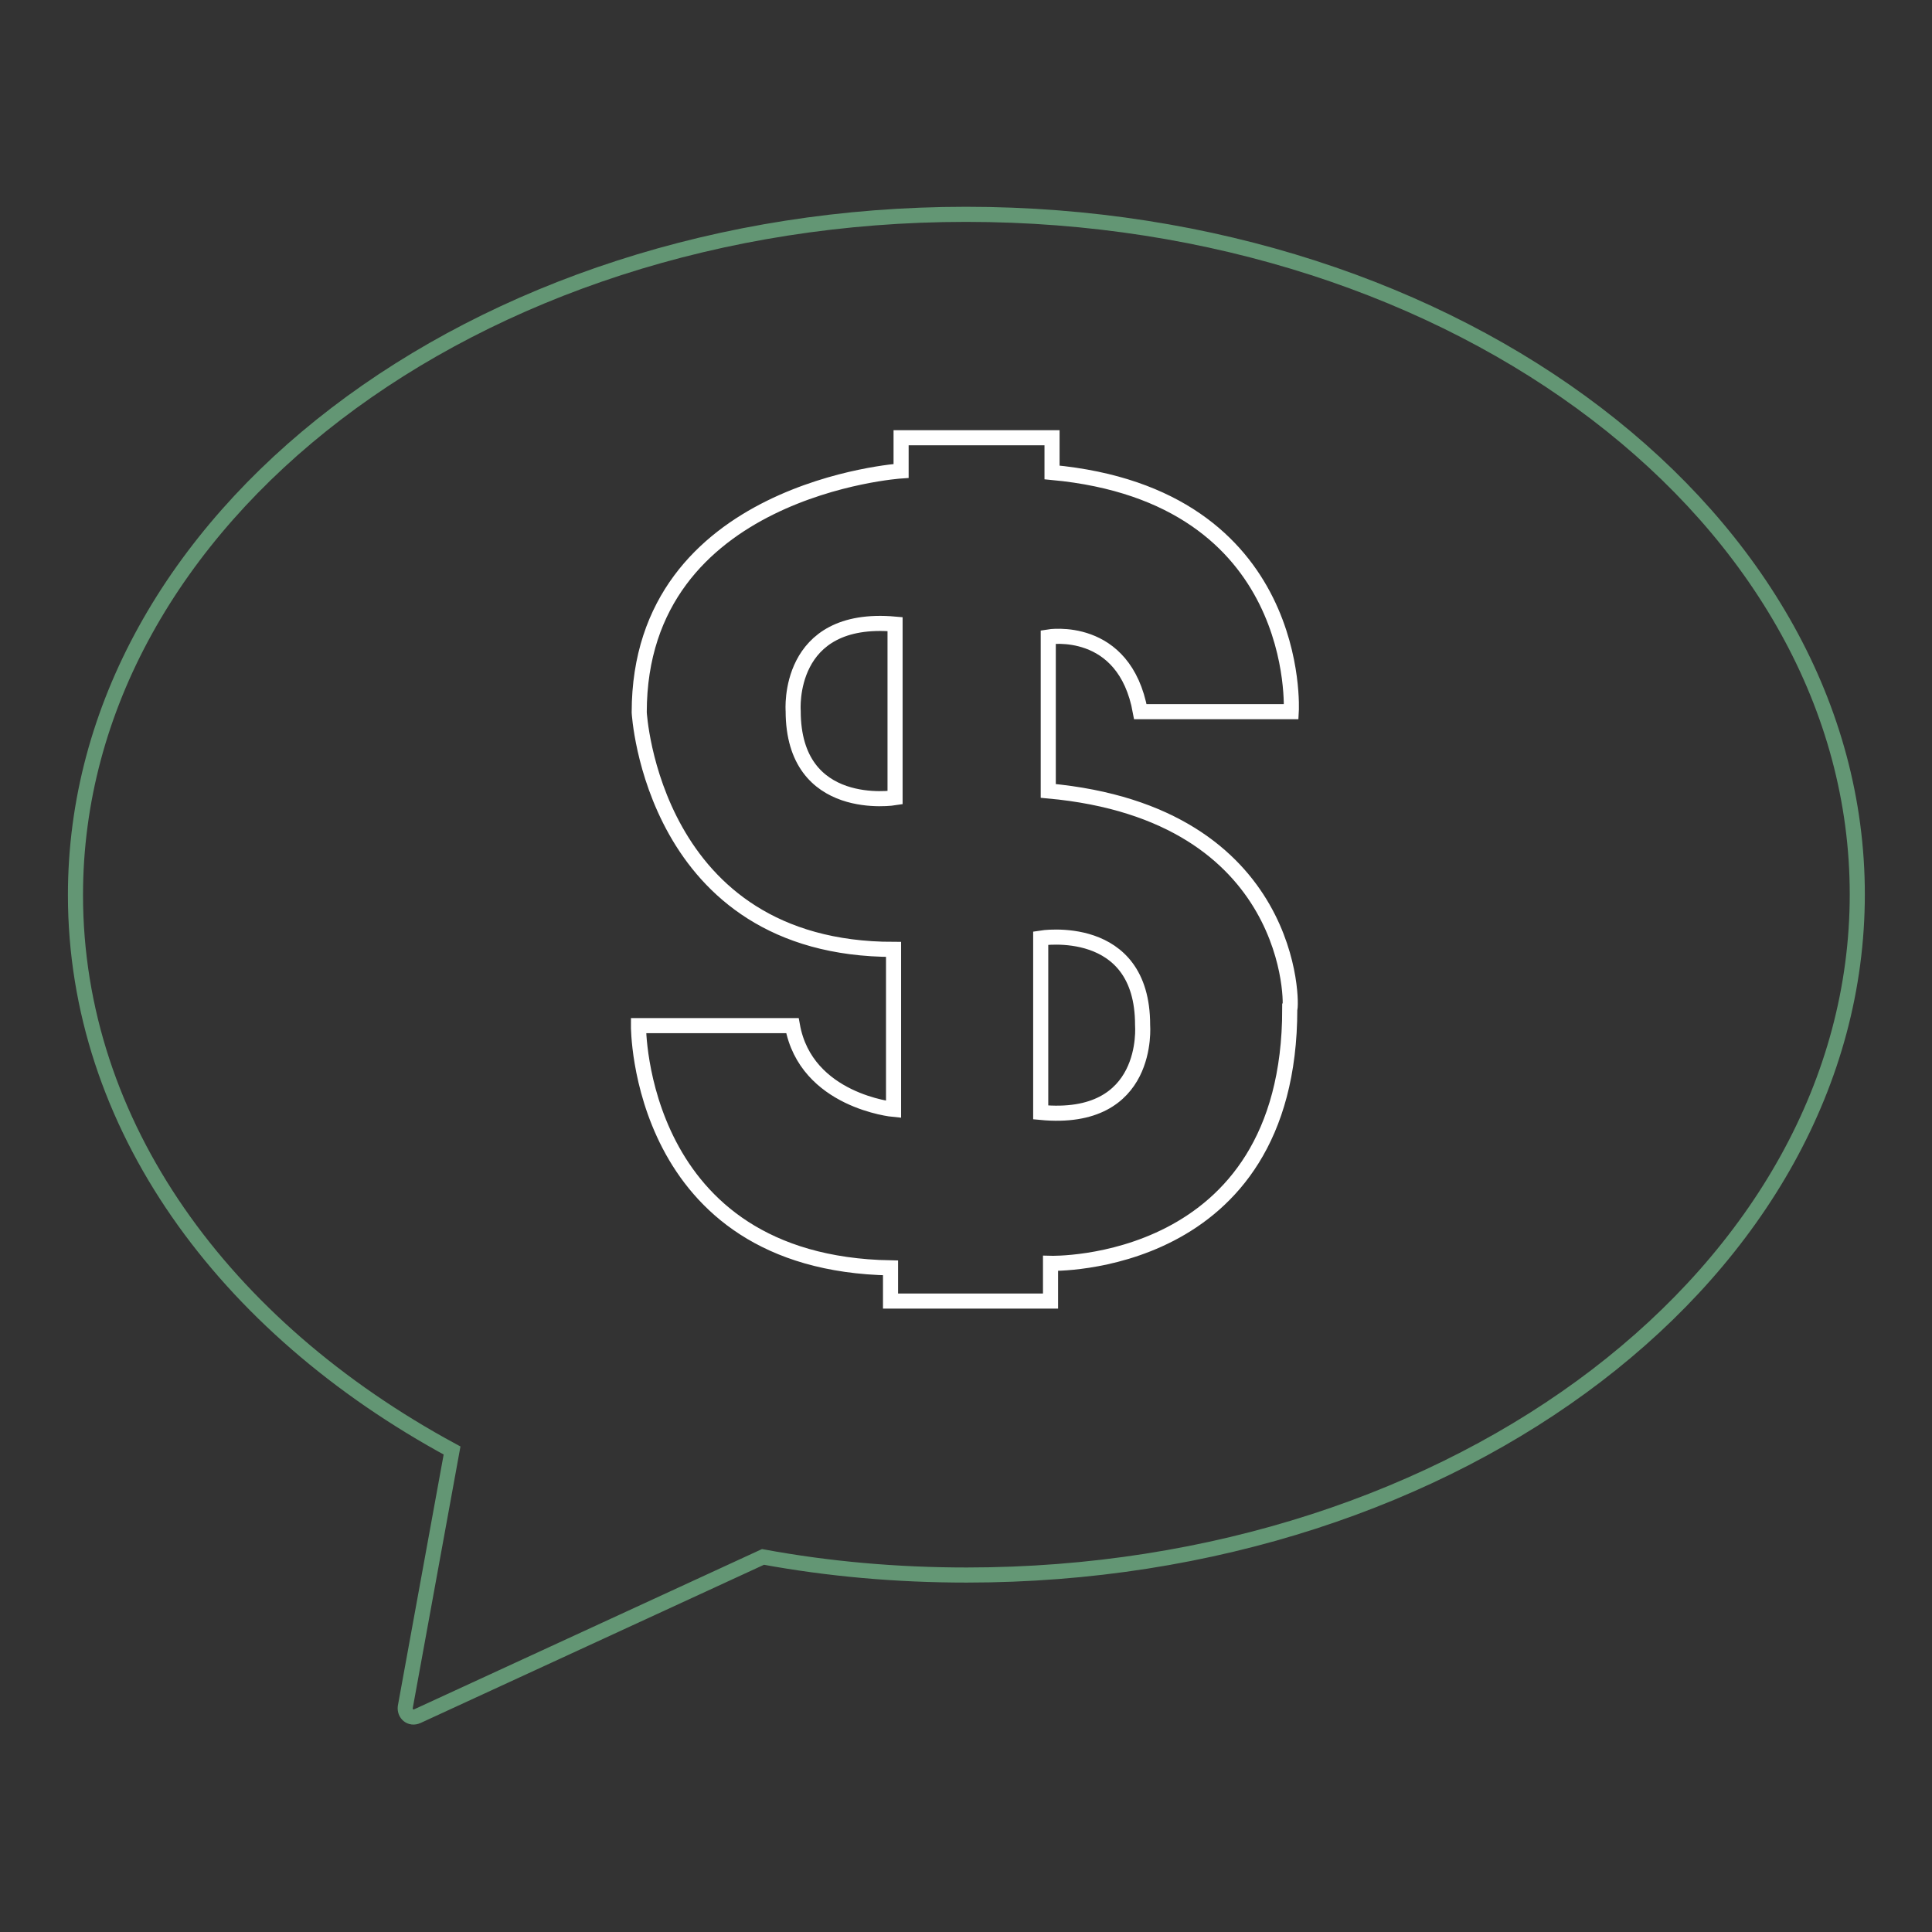 <?xml version="1.0" encoding="utf-8"?>
<!-- Svg Vector Icons : http://www.onlinewebfonts.com/icon -->
<!DOCTYPE svg PUBLIC "-//W3C//DTD SVG 1.1//EN" "http://www.w3.org/Graphics/SVG/1.1/DTD/svg11.dtd">
<svg version="1.1" xmlns="http://www.w3.org/2000/svg" xmlns:xlink="http://www.w3.org/1999/xlink" x="0px" y="0px" viewBox="0 0 256 256" enable-background="new 0 0 256 256" xml:space="preserve">
<rect x="0" y="0" width="256" height="256" fill="#333333" stroke="none"/>
<g> <path stroke-width="2" fill-opacity="0" stroke="#639674"  d="M128,28.4c-65.2,0-118,40.4-118,90.2c0,30.4,19.6,57.2,49.9,73.6l-6.2,34c-0.1,0.9,0.7,1.6,1.6,1.2 l45.8-21.1c8.7,1.6,17.7,2.4,27,2.4c65.2,0,118-40.4,118-90.2C246.1,68.8,193.3,28.4,128,28.4L128,28.4z"/> <path stroke-width="2" fill-opacity="0" stroke="#ffffff"  d="M138.9,104.8V84.4c0,0,10.1-1.7,12.2,9.9h20c0,0,1.7-28.6-31.7-31.7V58h-20v4.4c0,0-34.7,2.3-34.7,32 c0,0,1.7,31.4,33.7,31.4v21.2c0,0-11.6-1.1-13.4-11.1H84.6c0,0-0.2,31.5,33.4,32.1v4.4h21.2v-5c0,0,31.7,0.9,31.7-33.7 C171.2,133.6,171.8,107.8,138.9,104.8z M118.6,105.7c0,0-13.5,2.2-13.5-11.5c0,0-1-12.8,13.5-11.5V105.7z M137.9,147.4v-23.1 c0,0,13.5-2.2,13.5,11.5C151.4,135.9,152.5,148.8,137.9,147.4L137.9,147.4z"/></g>
</svg>